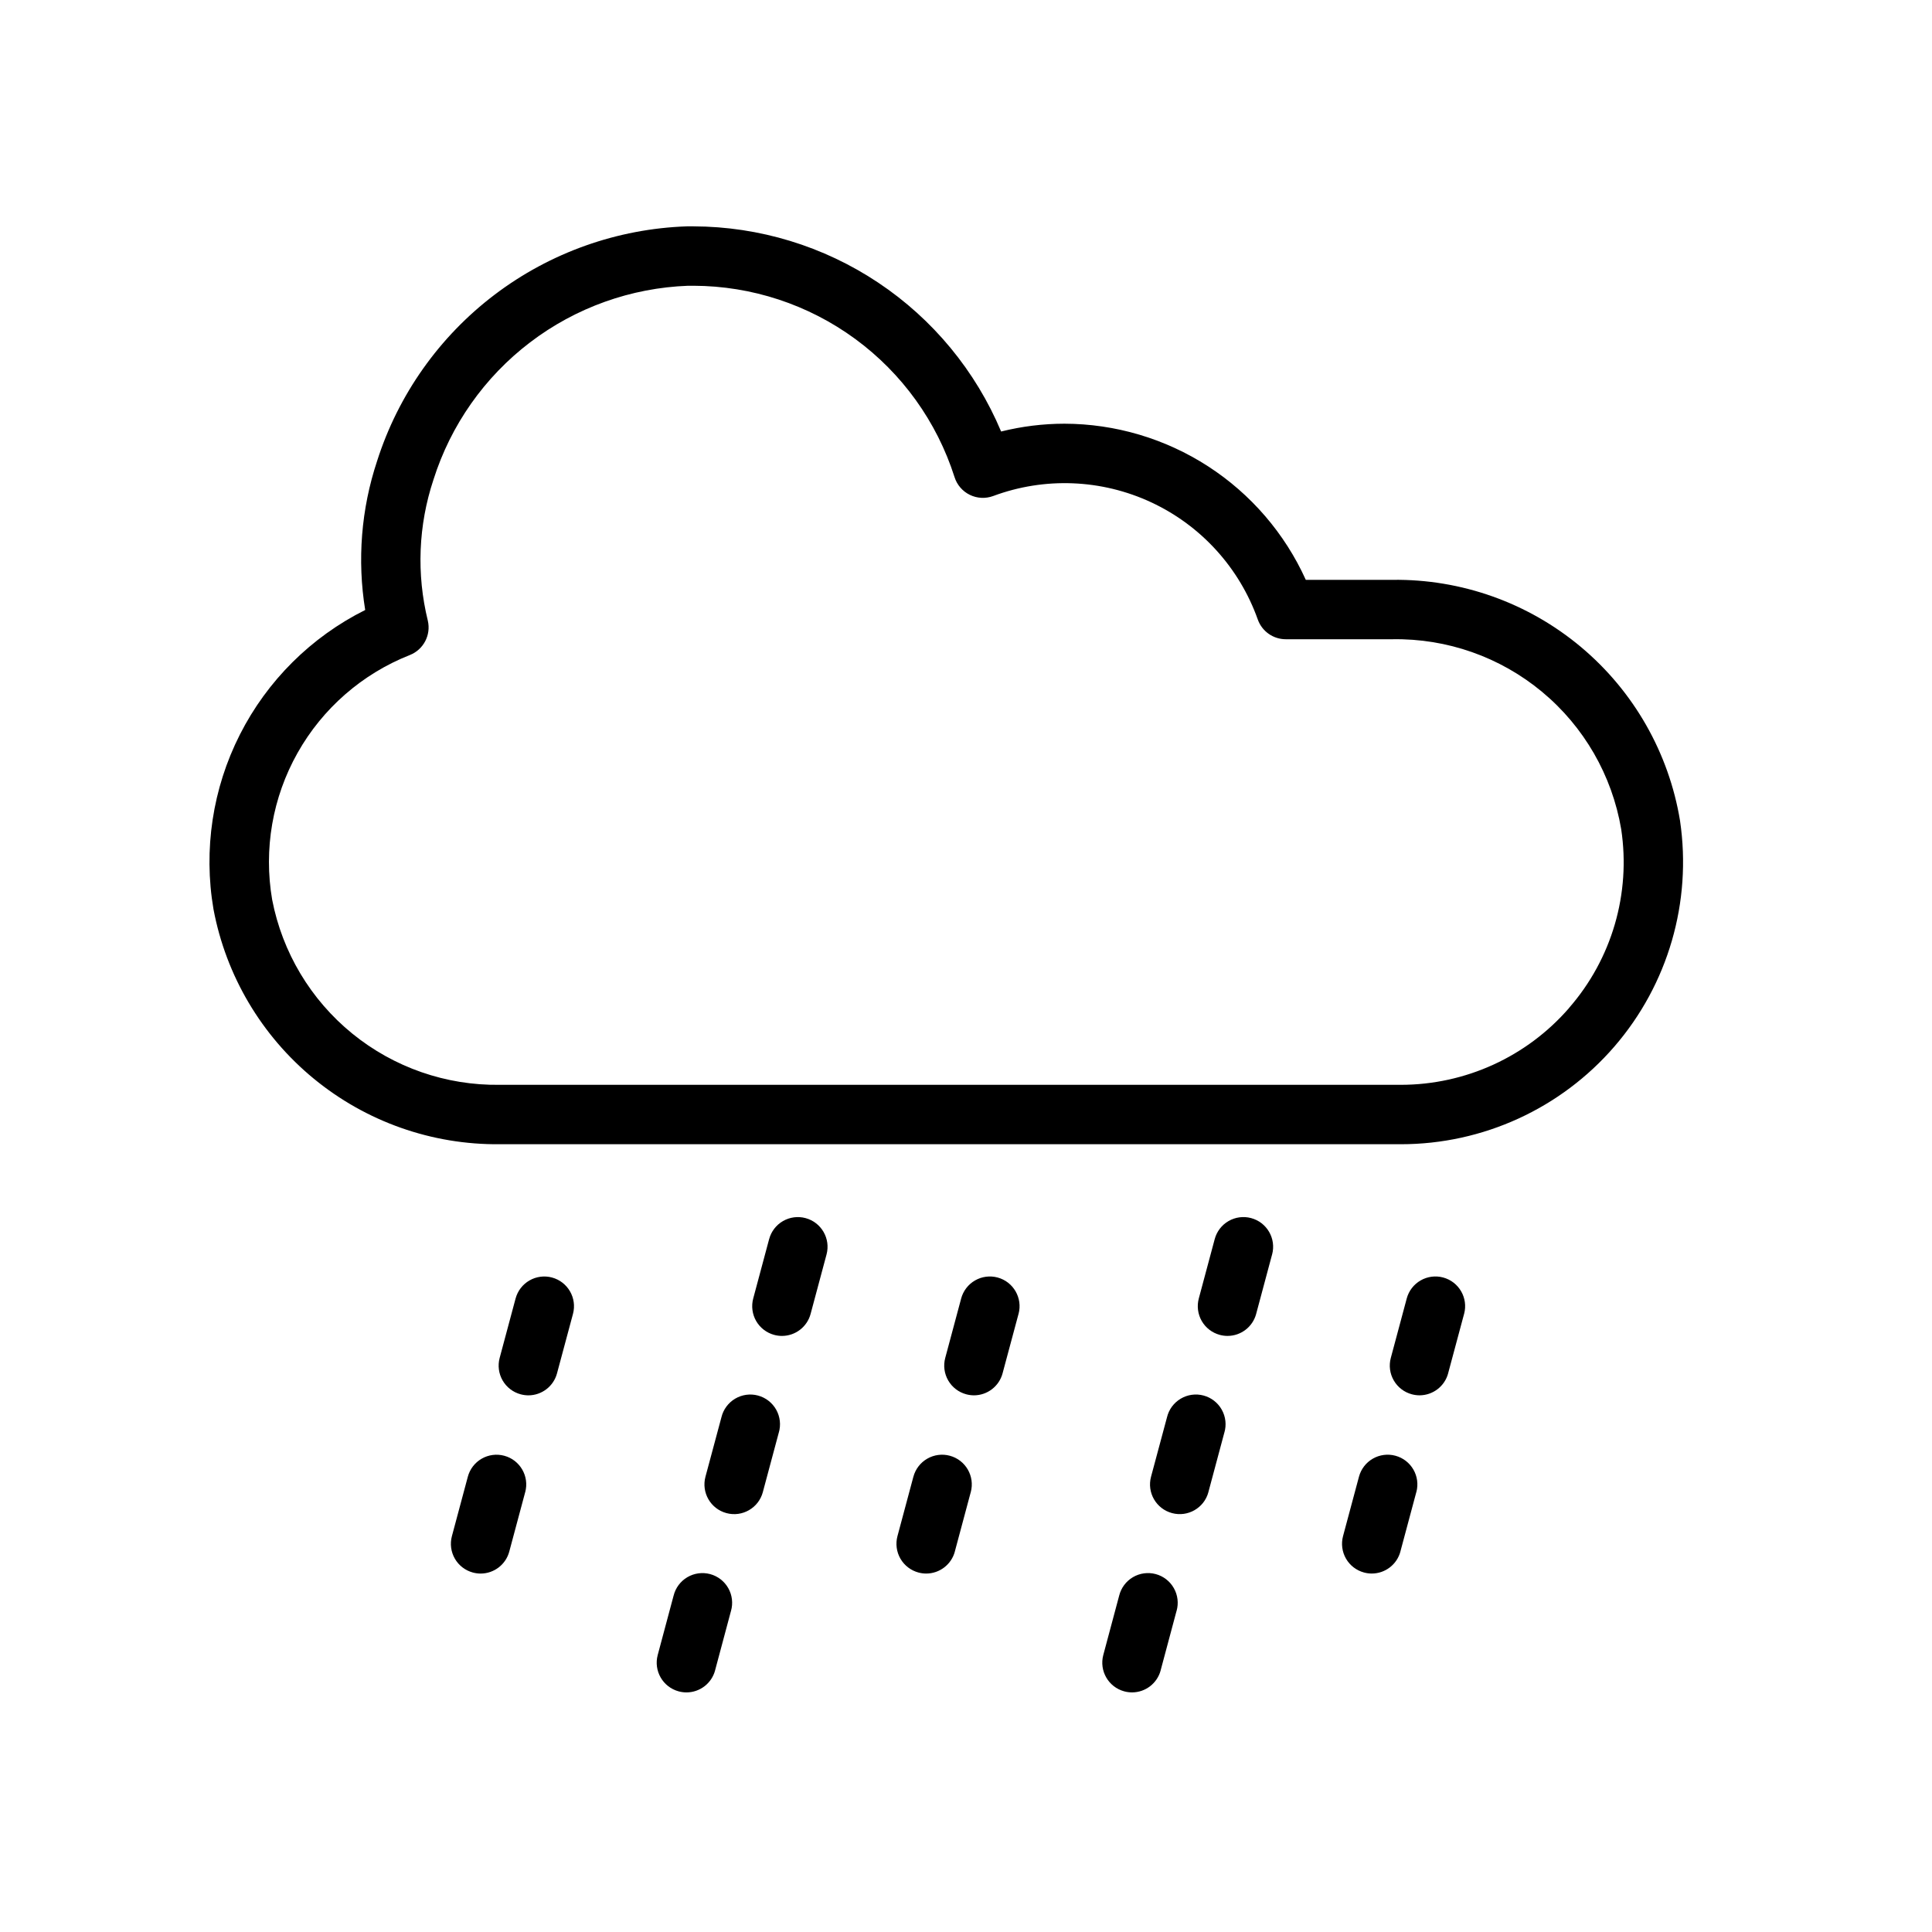 <?xml version="1.0" encoding="UTF-8"?>
<!-- Uploaded to: SVG Find, www.svgrepo.com, Generator: SVG Find Mixer Tools -->
<svg fill="#000000" width="800px" height="800px" version="1.1" viewBox="144 144 512 512" xmlns="http://www.w3.org/2000/svg">
 <path d="m589.23 361.52c-2.961-18-12.277-34.344-26.262-46.062s-31.707-18.031-49.949-17.793h-22.969c-5.57-12.309-14.566-22.758-25.91-30.094-11.348-7.336-24.562-11.254-38.074-11.285-5.648 0.008-11.277 0.703-16.758 2.07-6.75-16.062-18.074-29.781-32.566-39.449-14.492-9.672-31.512-14.859-48.934-14.922h-1.773c-18.426 0.633-36.211 6.945-50.91 18.078-14.699 11.137-25.594 26.543-31.191 44.113-4.219 12.711-5.297 26.254-3.152 39.477-14.32 7.152-25.965 18.727-33.203 33.004-7.242 14.277-9.699 30.508-7.004 46.289 3.316 17.637 12.73 33.539 26.598 44.926 13.867 11.391 31.297 17.535 49.238 17.359h238.82c21.742 0.004 42.41-9.453 56.621-25.914 14.211-16.457 20.551-38.285 17.375-59.797zm-29.395 49.594c-11.215 12.938-27.488 20.371-44.609 20.375h-238.82c-14.207 0.195-28.031-4.613-39.055-13.582-11.02-8.973-18.535-21.531-21.227-35.484-2.293-13.355 0.082-27.09 6.731-38.895 6.644-11.805 17.152-20.965 29.754-25.934 3.621-1.434 5.648-5.297 4.773-9.09-3.039-12.355-2.523-25.316 1.492-37.387 4.578-14.477 13.52-27.188 25.602-36.387 12.082-9.199 26.711-14.441 41.887-15h1.441c15.41 0.047 30.406 4.981 42.832 14.09 12.426 9.113 21.645 21.93 26.324 36.613 0.645 2.055 2.106 3.754 4.039 4.703s4.172 1.062 6.195 0.32c13.633-5.078 28.734-4.473 41.922 1.68 13.184 6.152 23.348 17.34 28.215 31.051 1.121 3.133 4.09 5.219 7.418 5.219h28.27-0.004c14.453-0.246 28.516 4.695 39.637 13.93 11.121 9.23 18.562 22.145 20.98 36.395 2.582 17.066-2.477 34.402-13.832 47.398zm-263.99 81.082-4.227 15.742v0.004c-0.918 3.438-4.031 5.832-7.59 5.84-0.691-0.004-1.379-0.098-2.047-0.277-2.016-0.539-3.734-1.859-4.781-3.668-1.043-1.809-1.324-3.957-0.785-5.973l4.219-15.742 0.004-0.004c0.539-2.016 1.859-3.734 3.668-4.777 1.809-1.047 3.957-1.328 5.973-0.789 4.199 1.129 6.691 5.445 5.566 9.645zm-12.66 47.23-4.219 15.742v0.004c-0.918 3.441-4.031 5.836-7.594 5.84-0.691 0-1.379-0.094-2.047-0.273-2.019-0.543-3.738-1.859-4.781-3.668-1.043-1.809-1.328-3.961-0.785-5.977l4.219-15.742c0.539-2.019 1.859-3.738 3.668-4.781 1.809-1.043 3.957-1.328 5.977-0.785 4.199 1.125 6.691 5.441 5.566 9.645zm79.855-62.977-4.219 15.742v0.004c-0.918 3.441-4.035 5.836-7.598 5.84-0.691 0-1.379-0.094-2.047-0.273-2.016-0.543-3.734-1.859-4.781-3.668-1.043-1.809-1.324-3.961-0.785-5.977l4.219-15.742h0.004c0.539-2.019 1.859-3.738 3.668-4.781s3.957-1.324 5.973-0.785c4.199 1.125 6.691 5.441 5.566 9.645zm-12.66 47.23-4.219 15.742v0.008c-1.125 4.199-5.441 6.691-9.641 5.562-4.199-1.125-6.691-5.441-5.566-9.641l4.227-15.742v-0.004c0.496-2.066 1.805-3.844 3.629-4.93 1.828-1.086 4.016-1.391 6.066-0.84 2.051 0.551 3.793 1.906 4.832 3.762 1.035 1.855 1.281 4.051 0.676 6.086zm-12.66 47.23-4.211 15.742 0.004 0.008c-0.918 3.445-4.031 5.844-7.598 5.848-0.691-0.004-1.379-0.094-2.047-0.273-4.195-1.125-6.688-5.438-5.566-9.637l4.211-15.742h0.004c0.508-2.051 1.82-3.809 3.637-4.879 1.82-1.07 3.992-1.367 6.031-0.824 2.039 0.543 3.773 1.887 4.816 3.723 1.039 1.836 1.301 4.012 0.723 6.039zm76.203-78.719-4.227 15.742v0.008c-0.918 3.438-4.027 5.832-7.586 5.84-0.691-0.004-1.379-0.098-2.047-0.277-2.019-0.539-3.738-1.859-4.781-3.668-1.043-1.809-1.328-3.957-0.785-5.973l4.219-15.742v-0.004c0.543-2.016 1.859-3.734 3.668-4.777 1.809-1.047 3.957-1.328 5.977-0.789 4.199 1.129 6.691 5.445 5.566 9.645zm-12.66 47.23-4.219 15.742 0.004 0.008c-0.918 3.441-4.035 5.836-7.598 5.84-0.691 0-1.379-0.094-2.047-0.273-2.016-0.543-3.734-1.859-4.781-3.668-1.043-1.809-1.324-3.961-0.785-5.977l4.219-15.742h0.004c0.539-2.019 1.859-3.738 3.668-4.781 1.809-1.043 3.957-1.328 5.973-0.785 4.199 1.125 6.691 5.441 5.566 9.645zm79.855-62.977-4.219 15.742v0.008c-0.918 3.441-4.031 5.836-7.594 5.84-0.691 0-1.379-0.094-2.047-0.273-2.019-0.543-3.738-1.859-4.781-3.668-1.043-1.809-1.324-3.961-0.785-5.977l4.219-15.742c0.543-2.019 1.859-3.738 3.668-4.781s3.961-1.324 5.977-0.785c4.199 1.125 6.691 5.441 5.566 9.645zm-12.66 47.23-4.219 15.742 0.004 0.012c-1.125 4.199-5.445 6.691-9.645 5.562-4.199-1.125-6.691-5.441-5.562-9.641l4.227-15.742v-0.004c0.492-2.066 1.805-3.844 3.629-4.93 1.824-1.086 4.012-1.391 6.066-0.84 2.051 0.551 3.793 1.906 4.828 3.762 1.039 1.855 1.281 4.051 0.676 6.086zm-12.66 47.23-4.211 15.742 0.004 0.012c-0.914 3.445-4.031 5.844-7.594 5.848-0.691-0.004-1.379-0.094-2.047-0.273-4.195-1.125-6.688-5.438-5.566-9.637l4.211-15.742c0.512-2.051 1.824-3.809 3.641-4.879 1.816-1.07 3.992-1.367 6.031-0.824 2.039 0.543 3.773 1.887 4.812 3.723 1.043 1.836 1.305 4.012 0.727 6.039zm76.203-78.719-4.227 15.742 0.004 0.012c-0.918 3.438-4.031 5.832-7.59 5.84-0.691-0.004-1.379-0.098-2.047-0.277-2.016-0.539-3.734-1.859-4.777-3.668-1.047-1.809-1.328-3.957-0.785-5.973l4.219-15.742v-0.004c0.539-2.016 1.859-3.734 3.668-4.777 1.809-1.047 3.957-1.328 5.973-0.789 4.203 1.129 6.691 5.445 5.566 9.645zm-12.66 47.23-4.219 15.742 0.004 0.012c-0.918 3.441-4.031 5.836-7.594 5.84-0.691 0-1.379-0.094-2.047-0.273-2.019-0.543-3.738-1.859-4.781-3.668-1.043-1.809-1.324-3.961-0.785-5.977l4.219-15.742c0.543-2.019 1.859-3.738 3.668-4.781 1.809-1.043 3.961-1.328 5.977-0.785 4.199 1.125 6.691 5.441 5.566 9.645z"/>
</svg>